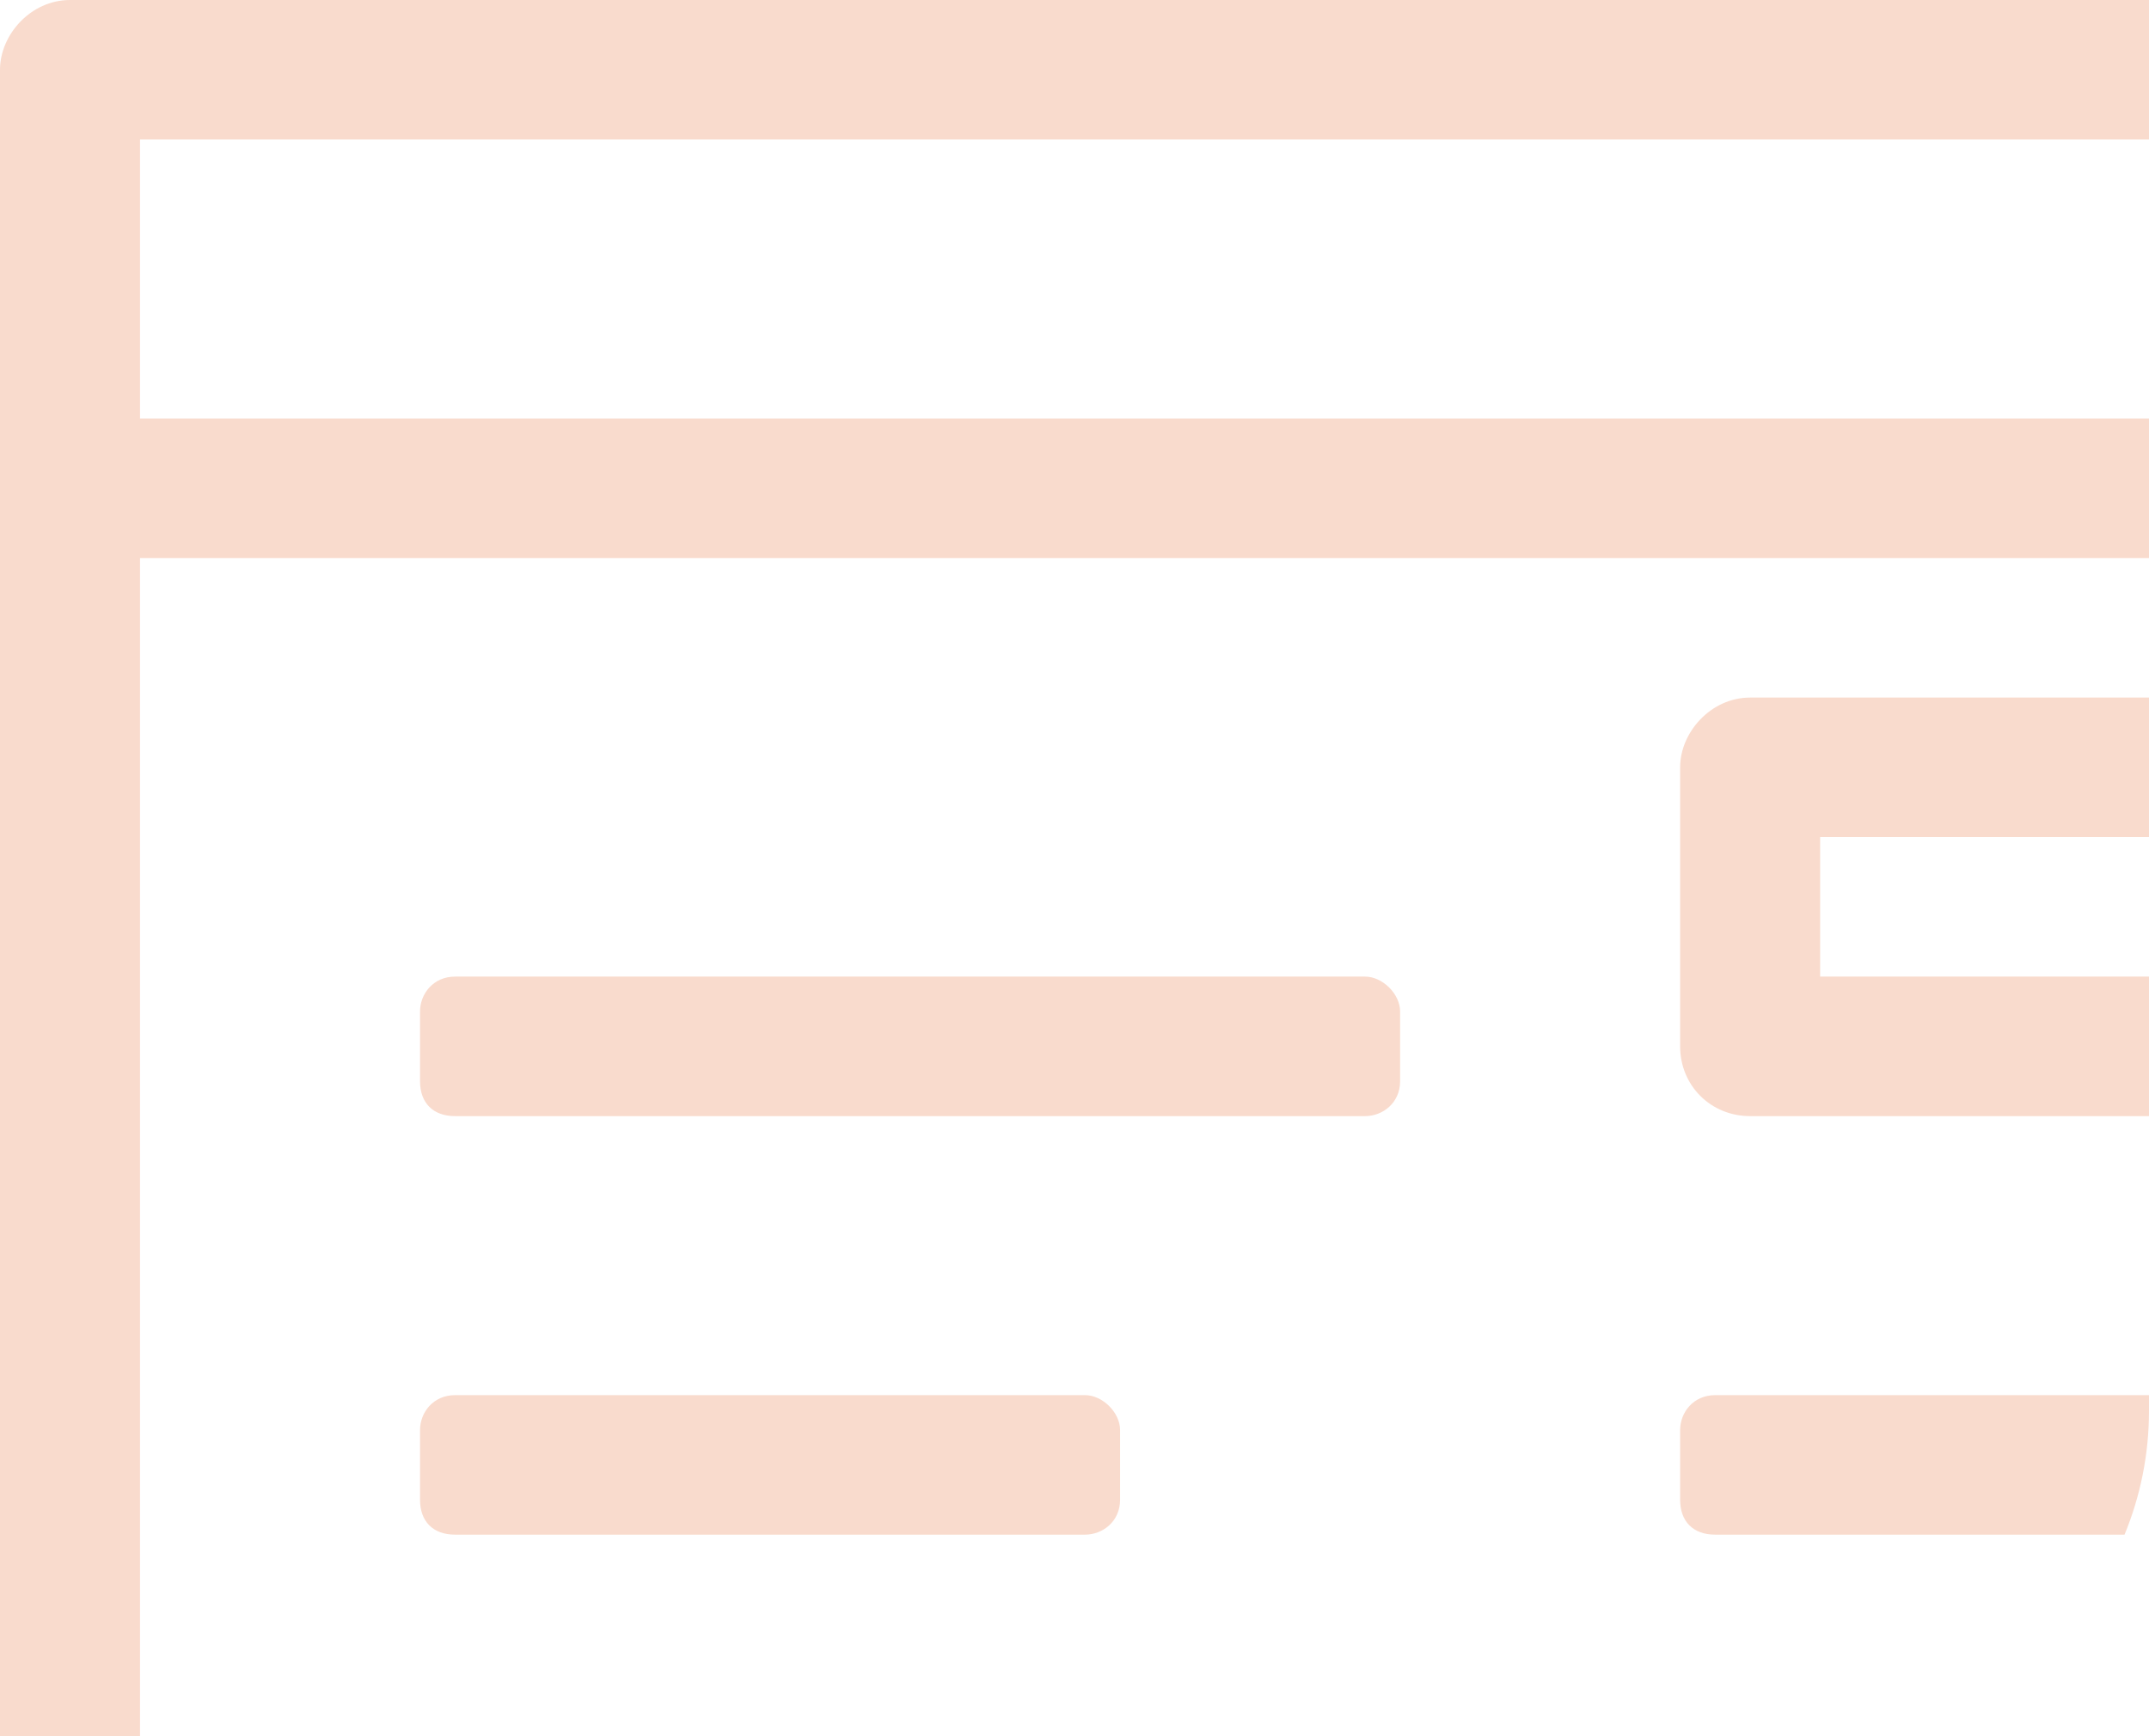 <svg width="99" height="80" viewBox="0 0 99 80" fill="none" xmlns="http://www.w3.org/2000/svg">
<path fill-rule="evenodd" clip-rule="evenodd" d="M99 0H3.225C1.411 0 0 1.607 0 3.214V80H6.45V25.714H99V19.286H6.45V6.429H99V0ZM99 32.143H80.625C78.811 32.143 77.4 33.75 77.4 35.357V48.214C77.4 50.022 78.811 51.429 80.625 51.429H99V45H83.85V38.571H99V32.143ZM99 64.286H79.013C78.005 64.286 77.4 65.089 77.4 65.893V69.107C77.4 70.112 78.005 70.714 79.013 70.714H97.873C98.599 68.953 99 67.023 99 65V64.286ZM49.987 70.714H20.962C19.955 70.714 19.35 70.112 19.35 69.107V65.893C19.35 65.089 19.955 64.286 20.962 64.286H49.987C50.794 64.286 51.6 65.089 51.6 65.893V69.107C51.6 70.112 50.794 70.714 49.987 70.714ZM62.888 51.429H20.962C19.955 51.429 19.35 50.826 19.35 49.821V46.607C19.35 45.804 19.955 45 20.962 45H62.888C63.694 45 64.5 45.804 64.5 46.607V49.821C64.5 50.826 63.694 51.429 62.888 51.429Z" fill="#F9DBCD"/>
</svg>
